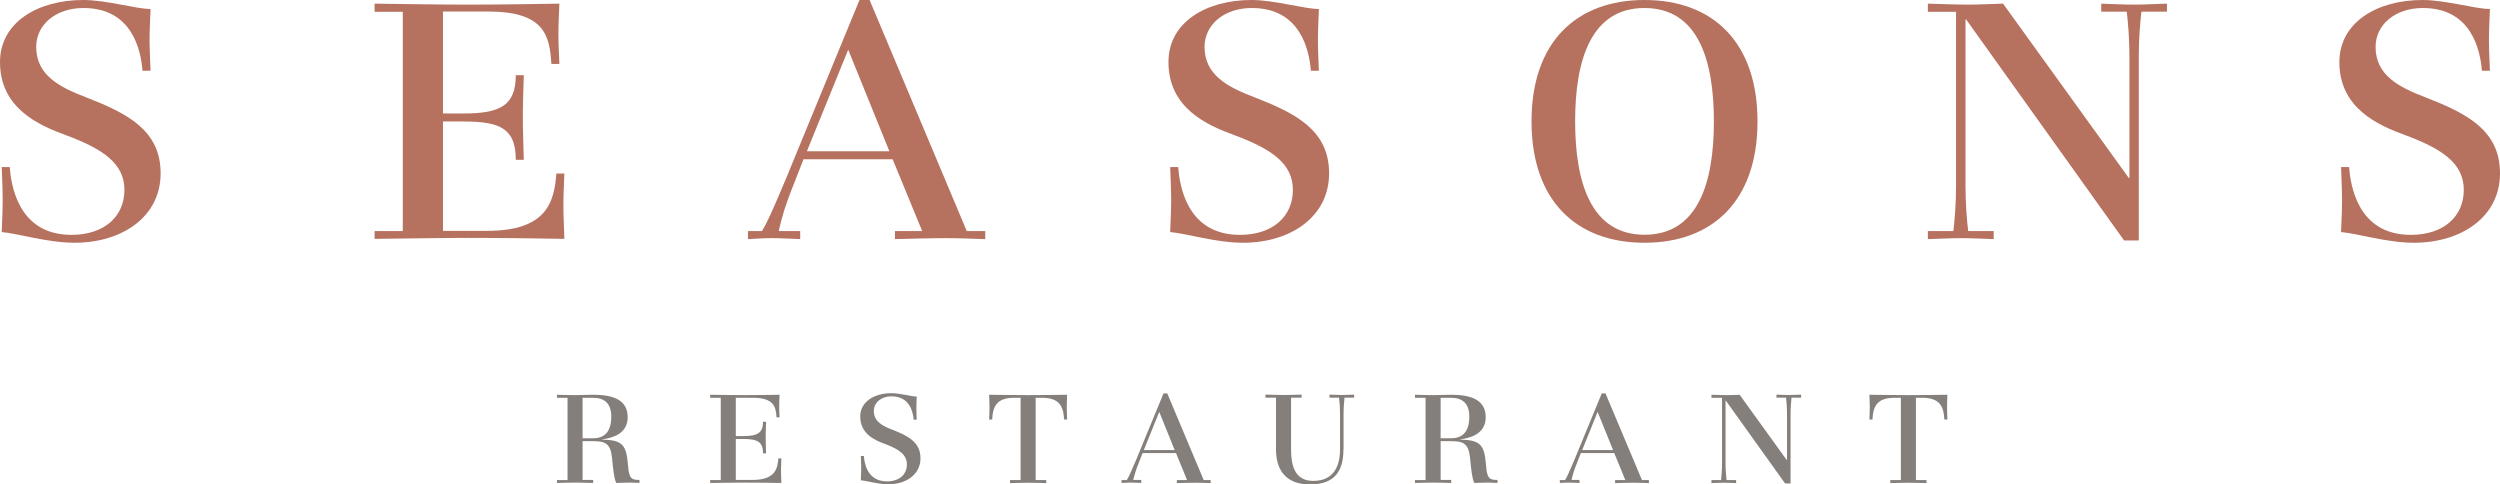 <?xml version="1.0" encoding="utf-8"?>
<svg xmlns="http://www.w3.org/2000/svg" id="Layer_2" data-name="Layer 2" viewBox="0 0 205.76 39.87">
  <defs>
    <style>
      .cls-1 {
        fill: #b7715f;
      }

      .cls-2 {
        fill: #857f7b;
      }
    </style>
  </defs>
  <g id="Layer_1-2" data-name="Layer 1">
    <g>
      <path class="cls-2" d="M45.84,39.51h.87v-6.77h-.87v-.25c.48.01.99.03,1.49.03s.99-.03,1.49-.03c1.63,0,2.84.41,2.84,1.85s-1.38,1.71-2.1,1.83v.02c1.79,0,2,.56,2.13,2.15.08,1.08.31,1.16.94,1.16v.25c-.26-.01-.52-.03-.78-.03-.37,0-.75.02-1.13.03-.19-.4-.25-1.08-.35-2.07-.12-1.18-.56-1.37-1.55-1.37h-.87v3.19h.87v.25c-.48-.01-.99-.03-1.49-.03s-1.01.02-1.49.03v-.25ZM47.95,36.07h.87c.92,0,1.49-.52,1.49-1.79,0-1.1-.6-1.54-1.49-1.54h-.87v3.33Z"/>
      <path class="cls-2" d="M58.45,39.51h.87v-6.77h-.87v-.25c.95.01,1.94.03,2.89.03,1.1,0,2.26-.02,2.82-.03-.01.27-.03.62-.03.93s.02.66.03.93h-.25c-.05-.88-.22-1.61-1.95-1.61h-1.4v3.15h.64c1.14,0,1.6-.26,1.6-1.18h.25c-.01.42-.03.88-.03,1.3,0,.46.02.86.03,1.3h-.25c0-.95-.47-1.18-1.6-1.18h-.64v3.37h1.37c1.84,0,2.07-.89,2.13-1.77h.25c-.01.34-.03.65-.03.99s.02.67.03,1.03c-.59-.01-1.82-.03-2.97-.03-.96,0-1.92.02-2.89.03v-.25Z"/>
      <path class="cls-2" d="M75.2,34.56c-.05-.64-.32-1.94-1.82-1.94-.86,0-1.46.52-1.46,1.2,0,.87.71,1.24,1.53,1.55,1.28.5,2.31,1.02,2.31,2.35s-1.18,2.14-2.66,2.14c-.83,0-1.75-.29-2.25-.33.01-.33.03-.65.03-.98s-.02-.72-.03-1.02h.25c.04.52.24,2.09,1.9,2.09,1.02,0,1.64-.57,1.64-1.39s-.66-1.26-1.8-1.69c-.86-.31-2.04-.84-2.04-2.26,0-1.22,1.16-1.92,2.57-1.92.72,0,1.64.28,2.08.28-.01.32-.03.64-.03.96s.02.63.03.94h-.25Z"/>
      <path class="cls-2" d="M83.13,39.51h.87v-6.77h-.52c-1.36,0-1.77.61-1.82,1.79h-.25c.01-.34.03-.68.03-1.02s-.02-.67-.03-1.02c1.07.01,2.13.03,3.21.03,1.23,0,2.59-.02,3.21-.03-.01.34-.03.67-.03,1.02s.02.68.03,1.02h-.25c-.05-1.18-.47-1.79-1.82-1.79h-.52v6.77h.87v.25c-.48-.01-.99-.03-1.49-.03s-1.02.02-1.49.03v-.25Z"/>
      <path class="cls-2" d="M92.31,39.51h.43c.18-.29.32-.61.76-1.64l2.26-5.49h.31l3,7.13h.57v.25c-.4-.01-.81-.03-1.22-.03-.52,0-1.04.02-1.56.03v-.25h.84l-.91-2.22h-2.75l-.26.66c-.33.82-.41,1.15-.51,1.55h.66v.25c-.3-.01-.59-.03-.89-.03-.24,0-.49.02-.73.03v-.25ZM94.13,37.04h2.55l-1.27-3.14-1.27,3.14Z"/>
      <path class="cls-2" d="M110.57,36.99c0,1.64-.6,2.88-2.75,2.88-2.03,0-2.8-1.23-2.8-2.88v-4.26h-.87v-.25c.48,0,.99.03,1.49.03s1.02-.02,1.49-.03v.25h-.87v4.26c0,1.3.29,2.59,1.83,2.59,1.63,0,2.2-1.16,2.2-2.59v-2.87c0-.55-.04-1.05-.08-1.39h-.79v-.25c.34,0,.67.03,1.01.03s.67-.02,1.02-.03v.25h-.79c-.04.34-.08.84-.08,1.39v2.87Z"/>
      <path class="cls-2" d="M116.46,39.51h.87v-6.77h-.87v-.25c.48.01.99.03,1.49.03s.99-.03,1.49-.03c1.62,0,2.84.41,2.84,1.85s-1.38,1.71-2.1,1.83v.02c1.79,0,2,.56,2.13,2.15.08,1.08.31,1.16.94,1.16v.25c-.26-.01-.52-.03-.78-.03-.37,0-.74.02-1.13.03-.19-.4-.25-1.08-.35-2.07-.12-1.18-.56-1.37-1.55-1.37h-.87v3.19h.87v.25c-.48-.01-.99-.03-1.49-.03s-1.01.02-1.49.03v-.25ZM118.57,36.07h.87c.92,0,1.49-.52,1.49-1.79,0-1.1-.6-1.54-1.49-1.54h-.87v3.33Z"/>
      <path class="cls-2" d="M128.38,39.51h.43c.18-.29.32-.61.76-1.64l2.26-5.49h.31l3,7.13h.57v.25c-.4-.01-.81-.03-1.22-.03-.52,0-1.04.02-1.56.03v-.25h.84l-.91-2.22h-2.75l-.26.66c-.33.82-.41,1.15-.51,1.55h.66v.25c-.3-.01-.59-.03-.89-.03-.24,0-.49.02-.73.03v-.25ZM130.21,37.04h2.55l-1.27-3.14-1.27,3.14Z"/>
      <path class="cls-2" d="M140.86,39.51h.79c.04-.34.08-.84.08-1.39v-5.38h-.87v-.25c.42.01.84.03,1.26.03.34,0,.71-.02,1.06-.03l3.88,5.38h.02v-3.75c0-.55-.04-1.05-.08-1.39h-.79v-.25c.34.01.67.03,1.01.03s.67-.02,1.02-.03v.25h-.79c-.04.34-.08.84-.08,1.39v5.67h-.45l-4.88-6.82h-.02v5.15c0,.55.04,1.04.08,1.39h.79v.25c-.34-.01-.67-.03-1.02-.03s-.67.02-1.01.03v-.25Z"/>
      <path class="cls-2" d="M155.58,39.51h.87v-6.77h-.52c-1.36,0-1.77.61-1.82,1.79h-.25c.01-.34.03-.68.03-1.02s-.02-.67-.03-1.02c1.07.01,2.13.03,3.21.03,1.23,0,2.59-.02,3.21-.03-.01.34-.03.67-.03,1.02s.02.68.03,1.02h-.25c-.05-1.18-.47-1.79-1.82-1.79h-.52v6.77h.87v.25c-.48-.01-.99-.03-1.49-.03s-1.01.02-1.49.03v-.25Z"/>
      <path class="cls-1" d="M11.73,5.82c-.14-1.71-.86-5.16-4.86-5.16-2.29,0-3.89,1.38-3.89,3.2,0,2.32,1.9,3.31,4.08,4.14,3.42,1.33,6.16,2.71,6.16,6.27s-3.15,5.71-7.09,5.71c-2.21,0-4.67-.77-5.99-.88.03-.88.08-1.74.08-2.62s-.05-1.93-.08-2.73h.66c.11,1.38.64,5.58,5.08,5.58,2.71,0,4.36-1.52,4.36-3.7s-1.77-3.37-4.8-4.5c-2.29-.83-5.44-2.24-5.44-6.02C0,1.85,3.09,0,6.85,0,8.75,0,11.21.74,12.39.74c-.03.86-.08,1.71-.08,2.57s.06,1.68.08,2.51h-.66Z"/>
      <path class="cls-1" d="M30.83,19.02h2.32V.97h-2.32V.3c2.54.03,5.16.08,7.7.08,2.93,0,6.02-.06,7.51-.08-.03.72-.08,1.66-.08,2.48s.05,1.77.08,2.48h-.66c-.14-2.35-.58-4.31-5.19-4.31h-3.73v8.39h1.71c3.04,0,4.28-.69,4.28-3.15h.66c-.03,1.13-.08,2.35-.08,3.48,0,1.21.06,2.29.08,3.48h-.66c0-2.54-1.24-3.15-4.28-3.15h-1.71v9h3.64c4.91,0,5.52-2.38,5.69-4.72h.66c-.03.91-.08,1.74-.08,2.65s.06,1.8.08,2.73c-1.57-.03-4.86-.08-7.92-.08-2.57,0-5.13.06-7.7.08v-.66Z"/>
      <path class="cls-1" d="M61.55,19.02h1.16c.47-.77.85-1.63,2.01-4.39l6.02-14.63h.83l8,19.02h1.52v.66c-1.08-.03-2.15-.08-3.26-.08-1.38,0-2.79.05-4.17.08v-.66h2.24l-2.43-5.91h-7.34l-.69,1.77c-.88,2.18-1.1,3.06-1.35,4.14h1.77v.66c-.8-.03-1.57-.08-2.37-.08-.63,0-1.3.05-1.93.08v-.66ZM66.41,12.45h6.79l-3.39-8.36-3.4,8.36Z"/>
      <path class="cls-1" d="M107.89,5.82c-.14-1.71-.86-5.16-4.86-5.16-2.29,0-3.89,1.38-3.89,3.2,0,2.32,1.91,3.31,4.09,4.14,3.42,1.33,6.16,2.71,6.16,6.27s-3.15,5.71-7.09,5.71c-2.21,0-4.66-.77-5.99-.88.03-.88.08-1.74.08-2.62s-.05-1.93-.08-2.73h.66c.11,1.38.64,5.58,5.08,5.58,2.71,0,4.36-1.52,4.36-3.7s-1.77-3.37-4.8-4.5c-2.29-.83-5.44-2.24-5.44-6.02C96.16,1.85,99.25,0,103,0c1.9,0,4.36.74,5.55.74-.03.86-.08,1.71-.08,2.57s.05,1.68.08,2.51h-.66Z"/>
      <path class="cls-1" d="M126.05,9.99C126.05,3.45,129.75,0,135.35,0s9.3,3.45,9.3,9.99-3.7,9.99-9.3,9.99-9.3-3.45-9.3-9.99M135.35,19.32c4.39,0,5.71-4.25,5.71-9.33s-1.32-9.33-5.71-9.33-5.71,4.25-5.71,9.33,1.33,9.33,5.71,9.33"/>
      <path class="cls-1" d="M158.67,19.02h2.1c.11-.91.22-2.24.22-3.7V.97h-2.32V.3c1.13.03,2.24.08,3.37.08.91,0,1.91-.06,2.82-.08l10.35,14.35h.05V4.66c0-1.46-.11-2.79-.22-3.7h-2.1V.3c.91.03,1.79.08,2.7.08s1.8-.06,2.71-.08v.66h-2.1c-.11.91-.22,2.24-.22,3.7v15.13h-1.21l-13-18.19h-.05v13.72c0,1.46.11,2.79.22,3.7h2.1v.66c-.91-.03-1.79-.08-2.71-.08s-1.79.06-2.71.08v-.66Z"/>
      <path class="cls-1" d="M204.27,5.82c-.14-1.71-.86-5.16-4.86-5.16-2.29,0-3.89,1.38-3.89,3.2,0,2.32,1.9,3.31,4.08,4.14,3.42,1.33,6.16,2.71,6.16,6.27s-3.15,5.71-7.09,5.71c-2.21,0-4.66-.77-5.99-.88.03-.88.08-1.74.08-2.62s-.06-1.93-.08-2.73h.66c.11,1.38.64,5.58,5.08,5.58,2.71,0,4.36-1.52,4.36-3.7s-1.77-3.37-4.8-4.5c-2.29-.83-5.44-2.24-5.44-6.02C192.54,1.85,195.63,0,199.38,0c1.9,0,4.36.74,5.55.74-.03.86-.08,1.71-.08,2.57s.05,1.68.08,2.51h-.66Z"/>
    </g>
  </g>
</svg>